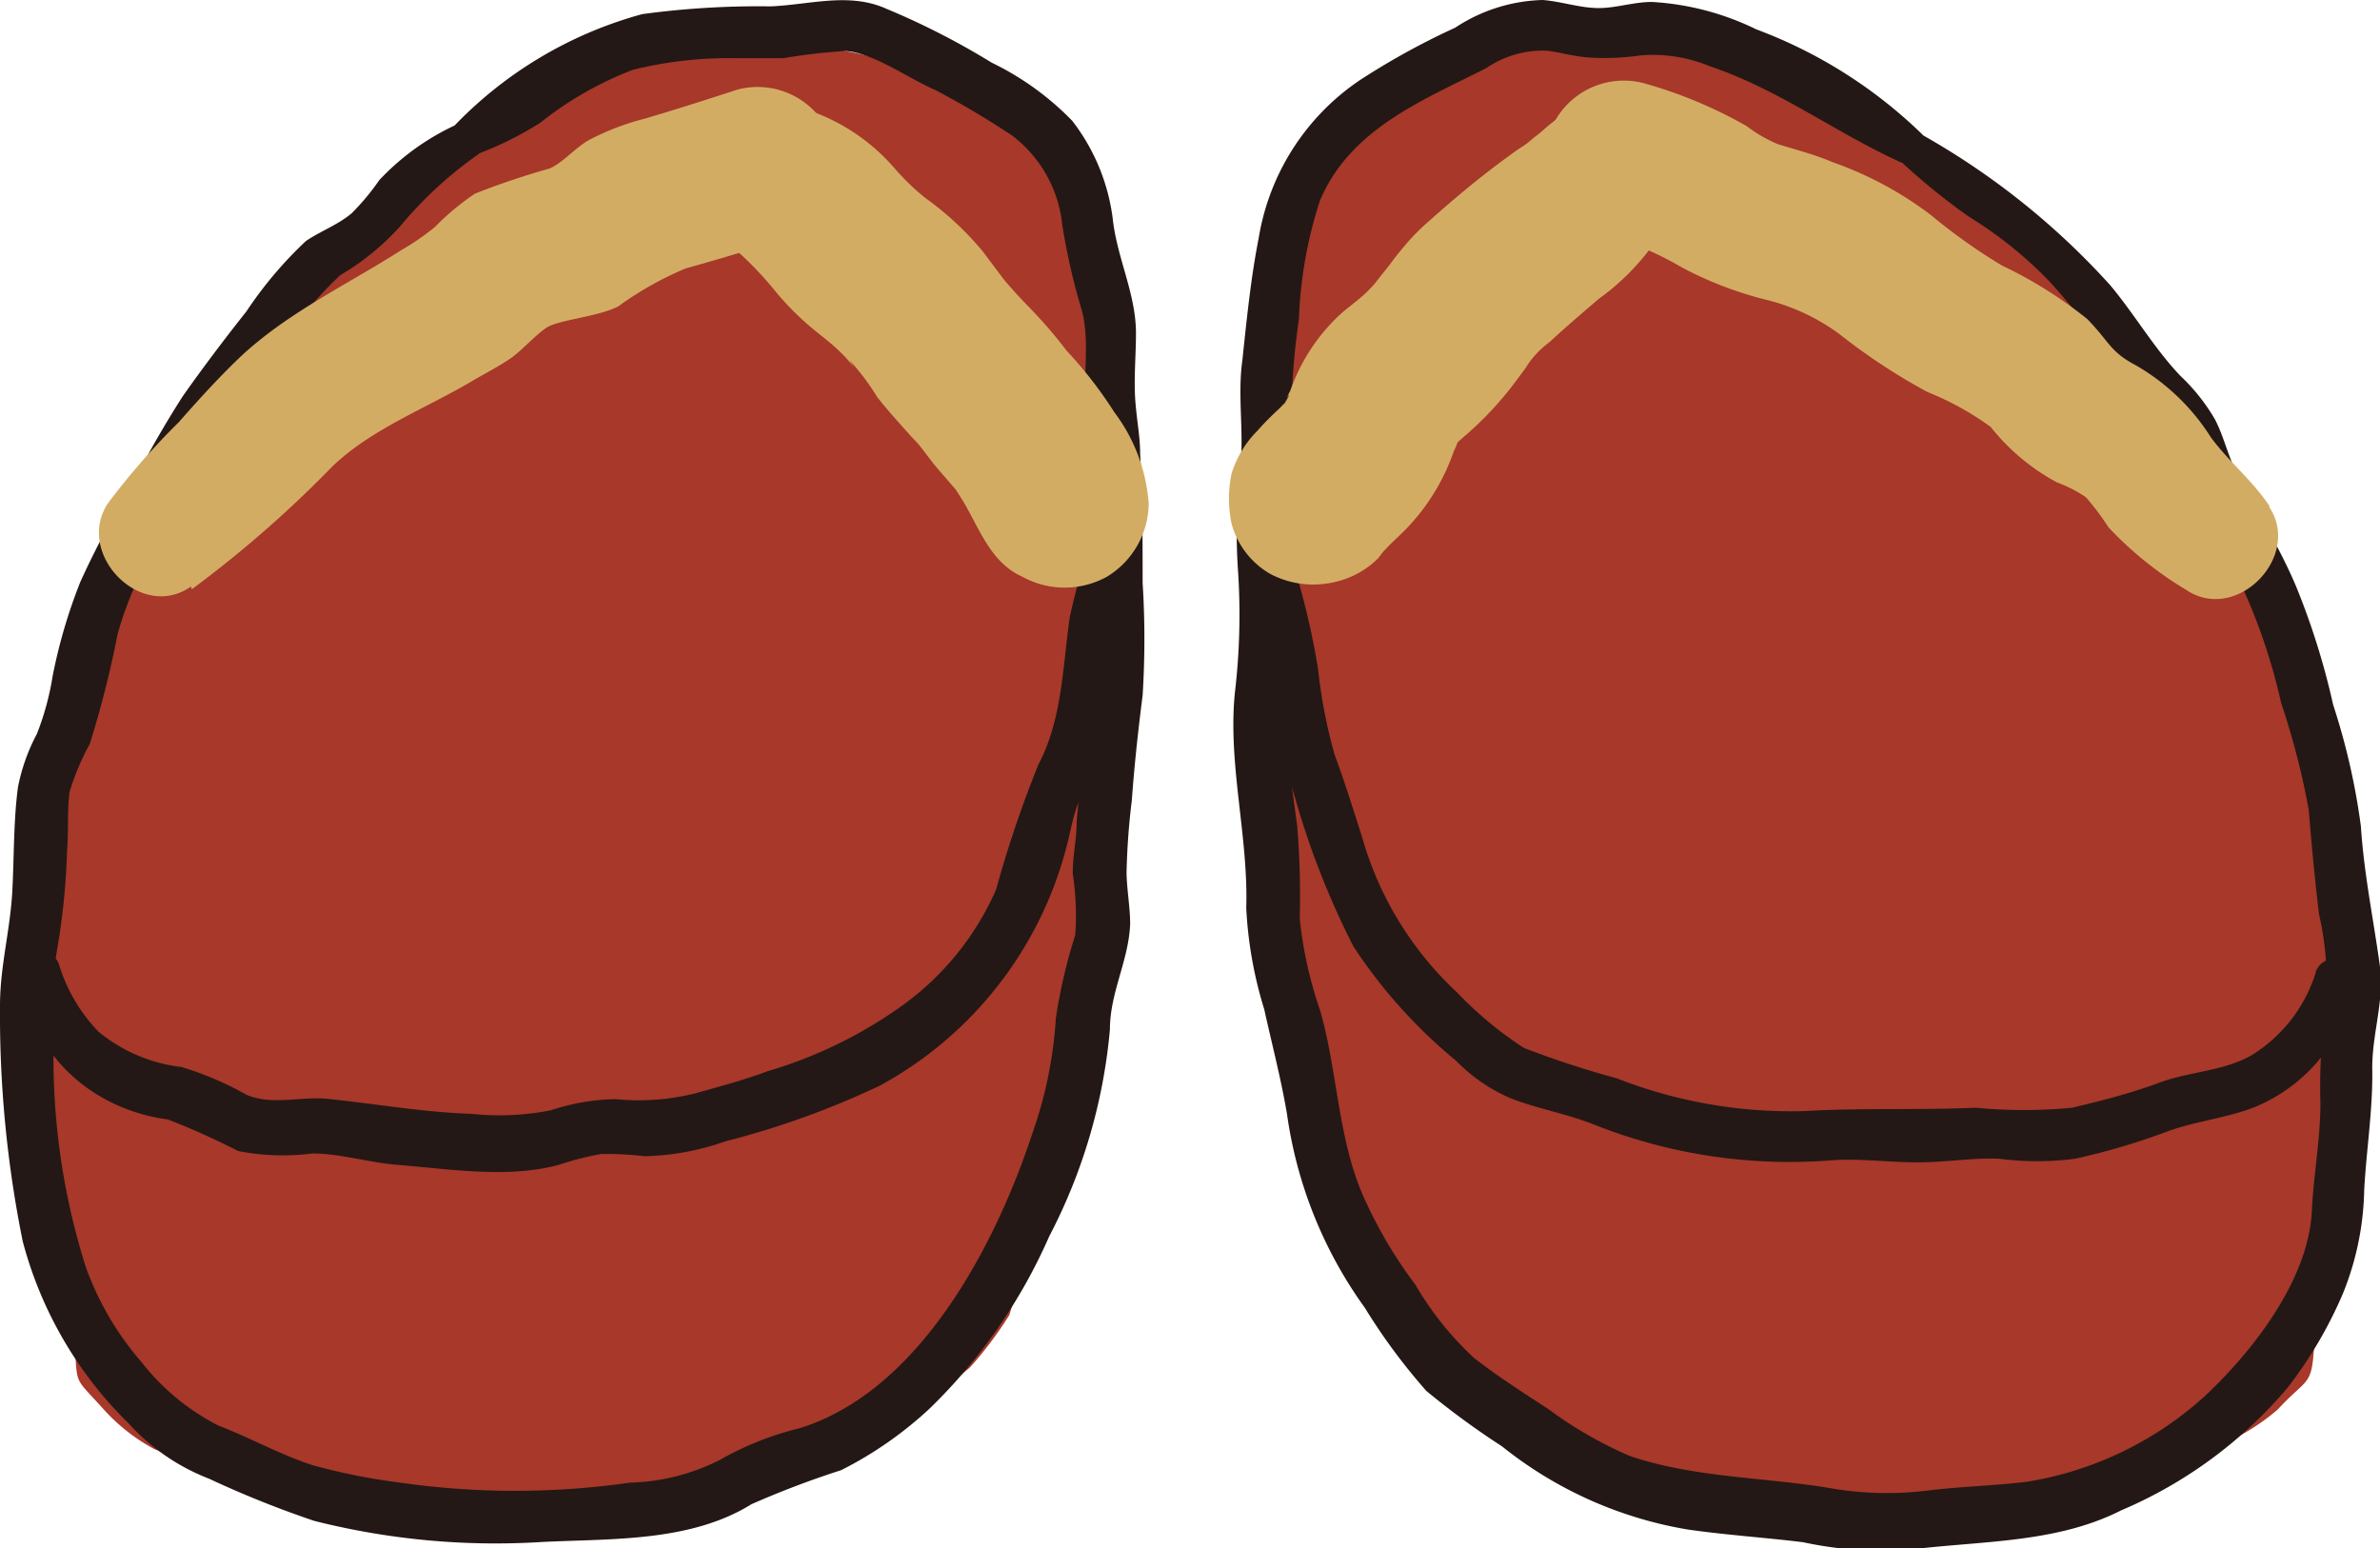 <svg id="圖層_1" data-name="圖層 1" xmlns="http://www.w3.org/2000/svg" viewBox="0 0 85.9 55.88"><defs><style>.cls-1{fill:#a7382a;}.cls-2{fill:#231815;}.cls-3{fill:#d3ac64;}</style></defs><path class="cls-1" d="M1.23,30.85c-.64,1.1.51,1.36.6,2.62S1.61,34.77,1.7,36s.05,1.27.14,2.54.09,1.27.18,2.55.2,1.26.29,2.53.13,1.27.22,2.55.1,1.27.18,2.55,0,1,1,2.11a6.76,6.76,0,0,0,1.88,1.48,13.34,13.34,0,0,0,2.3.63,14.13,14.13,0,0,0,2.25.86c.72.12,1.55-.14,2.41-.08s1.53.09,2.39.09,1.59.14,2.35.13,1.59.16,2.35.14,1.59-.23,2.34-.27,1.61,0,2.35-.08,1.58-.24,2.32-.37a19.84,19.84,0,0,0,2.25-.64,15,15,0,0,0,2.27-.6A11.25,11.25,0,0,0,33,50.7a10.88,10.88,0,0,0,2-1.34,13.47,13.47,0,0,0,1.43-1.9A21.46,21.46,0,0,0,37,45.15c.28-.69.55-1.4.79-2.19s.85-1.35,1-2.16-.09-1.57,0-2.38.31-1.51.42-2.26.57-1.49.66-2.24.13-1.55.2-2.29-.1-1.57,0-2.32.27-1.55.32-2.29-.05-1.57,0-2.3.26-1.58.27-2.3-.22-1.6-.22-2.3c0-.88.15-1.65.14-2.29,0-1.46,1-2.45-.15-2.43s-1.1.52-2.18.94-1,.55-2.13,1-1.09.4-2.18.82-1.05.52-2.13.95-1.07.47-2.15.9-1.12.35-2.21.77-1,.54-2.12,1-1.15.28-2.23.71-1.12.35-2.2.78-1.08.45-2.17.87-1.11.36-2.2.79-1.12.32-2.21.75l-2.17.85c-1.09.43-1,.69-2.07,1.12s-1.11.35-2.2.78-1.17.21-2.26.64-1,.81-2.1,1S1.83,29.84,1.23,30.85Z"/><path class="cls-1" d="M5.42,17.94c.4-.71.81-1.41,1.24-2.09s.88-1.37,1.35-2,.9-1.36,1.4-2,.94-1.35,1.49-1.94S12,8.71,12.63,8.16s1.36-.93,2-1.43,1.13-1.23,1.8-1.67a23.78,23.78,0,0,1,2.12-1.23,20.51,20.51,0,0,1,2.23-1,21.15,21.15,0,0,1,2.37-.62,21.11,21.11,0,0,1,2.39-.5A19.74,19.74,0,0,1,28,1.53a18.78,18.78,0,0,1,2.4.29,13.15,13.15,0,0,1,2.31.62,13.14,13.14,0,0,1,2.4.51,8.59,8.59,0,0,1,1.77,1.68,8.7,8.7,0,0,1,1.44,1.88,11.44,11.44,0,0,1,1,2.16A15.14,15.14,0,0,1,40,11a24,24,0,0,1,.36,2.38c.07.81.09,1.62.11,2.4s0,1.64,0,2.4,0,1.51,0,2.4.23,1.58.15,2.42-.5,1.53-.65,2.34a22.43,22.43,0,0,1-.18,2.43A20.24,20.24,0,0,1,38.93,30a17.31,17.31,0,0,1-1.21,2.11A16.18,16.18,0,0,1,36.21,34a14.9,14.9,0,0,1-1.54,1.86,16.28,16.28,0,0,1-2,1.39,17.77,17.77,0,0,1-2.05,1.26,23,23,0,0,1-2.17,1c-.73.26-1.57.26-2.38.47s-1.47.65-2.29.79-1.6-.12-2.43,0-1.57.07-2.4.11-1.56.51-2.4.51-1.68,0-2.46-.1a21.46,21.46,0,0,1-2.38-.74,21.37,21.37,0,0,1-2.48-.13A15.1,15.1,0,0,1,7,39.5a10.83,10.83,0,0,1-1.89-1.56,8.76,8.76,0,0,1-1.71-1.67,8.72,8.72,0,0,1-1.37-2,10.38,10.38,0,0,1-.42-2.41,12.88,12.88,0,0,1-.18-2.43A18.43,18.43,0,0,1,1.93,27a21.08,21.08,0,0,1,.38-2.43c.24-.76.67-1.48,1-2.25S4,20.9,4.37,20.15,5,18.66,5.42,17.94Z"/><path class="cls-2" d="M16.47,4.5a8.9,8.9,0,0,0-2.78,2,8.63,8.63,0,0,1-1,1.2c-.5.42-1.14.65-1.65,1a14.41,14.41,0,0,0-2.14,2.53c-.79,1-1.55,2-2.31,3.08a37.06,37.06,0,0,0-1.85,3.24A30.63,30.63,0,0,0,2.9,21a19.15,19.15,0,0,0-1,3.4,9.94,9.94,0,0,1-.57,2.09,6.92,6.92,0,0,0-.68,1.91c-.16,1.18-.14,2.44-.2,3.64C.39,33.5,0,34.84,0,36.29A41.2,41.2,0,0,0,.82,44.8a14.3,14.3,0,0,0,3.82,6.57,7.6,7.6,0,0,0,2.91,2,36.53,36.53,0,0,0,3.79,1.52,26.72,26.72,0,0,0,8.26.76c2.51-.12,5.33,0,7.52-1.36a33.22,33.22,0,0,1,3.24-1.23,13.71,13.71,0,0,0,3.21-2.24,19.67,19.67,0,0,0,4.3-6.2,19.93,19.93,0,0,0,2.19-7.47c0-1.33.68-2.49.73-3.8,0-.62-.12-1.23-.13-1.85a25.45,25.45,0,0,1,.19-2.61c.09-1.26.23-2.54.39-3.79a32.51,32.51,0,0,0,0-4.07c0-1.57,0-3.1-.09-4.67,0-.55-.1-1.09-.15-1.63-.1-.93,0-1.79,0-2.71,0-1.42-.69-2.72-.84-4.14a7.27,7.27,0,0,0-1.46-3.52,10.31,10.31,0,0,0-2.91-2.1A27.14,27.14,0,0,0,32,.32C30.65-.29,29.25.17,27.81.23a31,31,0,0,0-4.63.28A14.78,14.78,0,0,0,16.34,4.6c-.55.55.14,1.31.78,1A12.31,12.31,0,0,0,19.5,4.43a12.58,12.58,0,0,1,3.34-1.91,14.35,14.35,0,0,1,3.65-.42c.59,0,1.19,0,1.78,0a21.35,21.35,0,0,1,2.24-.26c1,.06,2.3,1,3.23,1.4a30.31,30.31,0,0,1,2.8,1.66,4.63,4.63,0,0,1,1.8,3.22,23.67,23.67,0,0,0,.72,3.13c.29,1.18,0,2.5.13,3.72a38.87,38.87,0,0,1,.25,3.89c0,2.47,0,4.92-.24,7.38-.1,1.14-.25,2.28-.34,3.43,0,.62-.15,1.25-.14,1.87a10.14,10.14,0,0,1,.09,2.2,19.44,19.44,0,0,0-.7,3,15.32,15.32,0,0,1-.83,4.11c-1.31,4-4.05,9.35-8.43,10.7A11,11,0,0,0,26,52.68a7.57,7.57,0,0,1-3.26.83,29.22,29.22,0,0,1-8.3,0,22.37,22.37,0,0,1-3.16-.63c-1.17-.38-2.27-1-3.4-1.43A8.34,8.34,0,0,1,5.1,49.15a10.8,10.8,0,0,1-2-3.41A25.05,25.05,0,0,1,1.93,38a14,14,0,0,1,.13-3.72,25.25,25.25,0,0,0,.36-3.57c.06-.7,0-1.44.09-2.13a9.06,9.06,0,0,1,.73-1.73,36.6,36.6,0,0,0,1-3.94c.63-2.36,2.2-4.69,3.4-6.82.58-1,1.39-1.9,2.05-2.88a14.53,14.53,0,0,1,2.59-3.28,9,9,0,0,0,2.16-1.76,14.5,14.5,0,0,1,2.82-2.6C17.84,5.05,17.09,4.15,16.47,4.5Z"/><path class="cls-2" d="M.77,35.5a5.92,5.92,0,0,0,2.73,4,6.44,6.44,0,0,0,2.55.9,26.25,26.25,0,0,1,2.54,1.14,8.31,8.31,0,0,0,2.68.09c1,0,2.05.33,3.07.41,1.87.15,4,.5,5.83,0a10.4,10.4,0,0,1,1.53-.39,11.8,11.8,0,0,1,1.57.08,9.42,9.42,0,0,0,2.92-.54,30.73,30.73,0,0,0,5.55-2,13.74,13.74,0,0,0,6.74-8.58c.14-.5.21-1,.4-1.53s.55-1,.78-1.56a10.89,10.89,0,0,0,.46-3,60.62,60.62,0,0,0,1-7.21c0-.77-1.24-1-1.38-.18s-.21,1.81-.45,2.67a23.29,23.29,0,0,0-.68,2.48c-.26,1.81-.27,3.68-1.13,5.31a41.41,41.41,0,0,0-1.53,4.52,10.2,10.2,0,0,1-3.3,4.12,16.14,16.14,0,0,1-4.94,2.43c-.85.32-1.73.55-2.61.8a8.45,8.45,0,0,1-2.88.21,7.76,7.76,0,0,0-2.33.4,9.59,9.59,0,0,1-2.88.13c-1.75-.06-3.44-.36-5.18-.54-1-.1-2,.25-2.94-.15a11.46,11.46,0,0,0-2.34-1,5.74,5.74,0,0,1-3-1.28,6,6,0,0,1-1.43-2.45c-.34-.81-1.49-.2-1.34.57Z"/><path class="cls-3" d="M6.92,21.27A41.49,41.49,0,0,0,12,16.83c1.43-1.37,3.45-2.12,5.13-3.13.43-.25.88-.48,1.29-.76s.87-.82,1.3-1.11,1.85-.39,2.59-.77a12.19,12.19,0,0,1,2.43-1.37c1.12-.31,2.24-.65,3.35-1a2.86,2.86,0,0,0,2-3.46,2.85,2.85,0,0,0-3.46-2c-1.11.36-2.23.72-3.35,1.05a9.14,9.14,0,0,0-2.07.8c-.48.29-.91.8-1.37,1a27.74,27.74,0,0,0-2.7.91,9.17,9.17,0,0,0-1.44,1.2,9.06,9.06,0,0,1-1.22.84c-1.91,1.22-4,2.2-5.71,3.76-.81.76-1.59,1.62-2.32,2.45a26.33,26.33,0,0,0-2.56,2.93c-1.19,1.82,1.2,4.27,3,3Z"/><path class="cls-3" d="M24.92,6.68a4.52,4.52,0,0,0,.76,1.52,5.38,5.38,0,0,0,.89.83A12.55,12.55,0,0,1,28,10.53,10.13,10.13,0,0,0,29.5,12c.26.21.52.41.76.64s.24.24.35.36l.21.25L30.66,13a8.57,8.57,0,0,1,1,1.33c.22.28.45.55.69.82s.53.6.8.88-.38-.48,0,0c.22.28.44.58.67.86l.72.83c.37.43-.27-.42-.07-.09l.28.44c.6,1,1,2.23,2.14,2.74a3.16,3.16,0,0,0,3.07,0,3.13,3.13,0,0,0,1.5-2.62,6.19,6.19,0,0,0-1.24-3.31,15,15,0,0,0-1.73-2.23C38,12,37.52,11.47,37,10.94c-.28-.29-.54-.58-.79-.88s.25.35,0,0l-.75-1a11.09,11.09,0,0,0-2-1.87l-.24-.18.23.18s-.35-.29-.38-.32a9.22,9.22,0,0,1-.76-.77,7.16,7.16,0,0,0-5.14-2.5,2.4,2.4,0,0,0-2.29,3Z"/><path class="cls-1" d="M84.57,30.89c.65,1.1,0,1.35,0,2.62s-.36,1.25-.45,2.52-.16,1.27-.25,2.54.21,1.29.12,2.56-.22,1.27-.31,2.54.05,1.28,0,2.56-.08,1.27-.17,2.54-.29,1-1.29,2.09a7.52,7.52,0,0,1-2,1.25A9.86,9.86,0,0,1,78,53.17a15.32,15.32,0,0,1-2.29.77c-.72.11-1.55-.08-2.42,0s-1.54.2-2.39.2-1.6.13-2.36.12S67,54,66.21,53.94s-1.59-.12-2.35-.16-1.61.12-2.36,0-1.56-.38-2.29-.51A22.47,22.47,0,0,1,56.88,53a14.46,14.46,0,0,1-2.15-1,11.64,11.64,0,0,1-2.06-1.11,11.38,11.38,0,0,1-1.83-1.51,13.29,13.29,0,0,1-1.25-2,18.93,18.93,0,0,1-.8-2.21c-.28-.69-.53-1.41-.77-2.2s-.8-1.37-1-2.17.14-1.59,0-2.4-.65-1.45-.76-2.2,0-1.56-.13-2.31-.08-1.55-.16-2.3,0-1.55-.1-2.29-.52-1.53-.57-2.27.3-1.59.26-2.32-.21-1.57-.23-2.29-.14-1.6-.14-2.3c0-.87.11-1.64.12-2.29,0-1.46-1.09-2.41.06-2.4s1.08.53,2.17,1,1,.57,2.11,1,1.14.28,2.22.71,1.15.27,2.24.7.94.78,2,1.2,1.18.17,2.27.6,1.13.32,2.21.75,1,.69,2.07,1.12,1.11.37,2.19.8,1.08.44,2.17.87l2.17.84,2.17.85c1.09.43,1.12.36,2.2.79s1.14.29,2.23.72,1.07.45,2.16.88,1,.64,2.09,1.07a7.25,7.25,0,0,0,2.24.57C83.59,30.07,84,29.88,84.57,30.89Z"/><path class="cls-1" d="M80.55,17.88c-.4-.71-.8-1.42-1.23-2.1s-1.1-1.22-1.56-1.88-.82-1.42-1.33-2.05-.9-1.38-1.44-2-1.18-1.15-1.76-1.7-1.3-1-1.93-1.5-1.25-1-1.92-1.49-1.46-.74-2.17-1.11a23.41,23.41,0,0,0-2.15-1.15,21.57,21.57,0,0,0-2.31-.77,19.61,19.61,0,0,0-2.43-.25,19.56,19.56,0,0,0-2.41-.41,20.23,20.23,0,0,0-2.42.14,13.32,13.32,0,0,0-2.31.73,10.39,10.39,0,0,0-2.15,1A9.84,9.84,0,0,0,49,4.55,9.35,9.35,0,0,0,47.41,6.4a11.21,11.21,0,0,0-.73,2.3A16.19,16.19,0,0,0,46,11a23.79,23.79,0,0,0-.18,2.39c-.07.81-.09,1.61-.11,2.39s-.28,1.63-.29,2.39-.23,1.52-.21,2.41.24,1.55.32,2.39.4,1.53.54,2.35a22.21,22.21,0,0,0,.25,2.4,18.91,18.91,0,0,0,.9,2.23A16.8,16.8,0,0,0,48.37,32a15.45,15.45,0,0,0,1.16,2.1,15.13,15.13,0,0,0,1.62,1.81,18.26,18.26,0,0,0,2,1.29,17.42,17.42,0,0,0,2,1.37,21.19,21.19,0,0,0,2.29.76c.72.26,1.44.63,2.25.84s1.55.24,2.38.38,1.56.08,2.39.17S66,41,66.87,41s1.58.31,2.41.31,1.68,0,2.46-.09,1.62-.56,2.39-.68a24.57,24.57,0,0,0,2.49-.08,14.34,14.34,0,0,0,2.16-1.23A12.24,12.24,0,0,0,81,38.14a9,9,0,0,0,1.79-1.69A8.93,8.93,0,0,0,84,34.32a10.56,10.56,0,0,0,.17-2.48,12.83,12.83,0,0,0,.44-2.44,18.82,18.82,0,0,0-.5-2.41,20.23,20.23,0,0,0-.73-2.34c-.24-.76-.42-1.56-.74-2.33s-.76-1.44-1.12-2.19S81,18.61,80.55,17.88Z"/><path class="cls-2" d="M68.48,5.71a23.74,23.74,0,0,0,2.58,2.11A14.61,14.61,0,0,1,74,10.19,19.22,19.22,0,0,1,76,12.8c.62.93,1.37,1.69,2,2.58a30.4,30.4,0,0,1,1.4,2.93,30.18,30.18,0,0,1,1.69,3.24,21.2,21.2,0,0,1,1.24,3.81,27.78,27.78,0,0,1,1,3.88c.1,1.26.22,2.51.37,3.76a10.68,10.68,0,0,1,.22,3.47,20.84,20.84,0,0,0-.17,3.35c0,1.3-.25,2.59-.31,3.89-.12,2.46-2.09,5-3.8,6.62a12.5,12.5,0,0,1-6.49,3.15c-1.17.14-2.36.17-3.53.31A11.94,11.94,0,0,1,66,53.7c-2.38-.39-4.87-.37-7.17-1.15a14.63,14.63,0,0,1-2.94-1.69C55,50.28,54,49.64,53.19,49a11.51,11.51,0,0,1-2.11-2.64,16.21,16.21,0,0,1-1.79-3c-1-2.12-1-4.65-1.64-6.88a14.83,14.83,0,0,1-.74-3.33,30.86,30.86,0,0,0-.09-3.33c-.15-1.12-.32-2.28-.39-3.41s.14-2.45.16-3.66-.13-2.34-.19-3.53.26-2.45.21-3.69a25.28,25.28,0,0,1,.27-4,15.59,15.59,0,0,1,.76-4.29c1.09-2.58,3.67-3.6,6-4.78a3.62,3.62,0,0,1,2.2-.63c.54.07,1,.22,1.59.25A9,9,0,0,0,59.21,2a5.35,5.35,0,0,1,2.5.39c2.5.84,4.54,2.4,6.9,3.47.63.29,1.34-.46.78-1a17.2,17.2,0,0,0-6-3.8A9.84,9.84,0,0,0,59.62.07c-.68,0-1.34.24-2,.22S56.33.05,55.68,0a6,6,0,0,0-3.16,1A26.45,26.45,0,0,0,49.07,2.9a8.53,8.53,0,0,0-3.64,5.69C45.15,10,45,11.5,44.84,13c-.18,1.29.06,2.54-.07,3.82a21.08,21.08,0,0,0-.08,3.89A24,24,0,0,1,44.57,25c-.26,2.58.49,5.17.41,7.77a14.81,14.81,0,0,0,.65,3.66c.28,1.27.6,2.48.82,3.77a15.66,15.66,0,0,0,2.81,7,21.56,21.56,0,0,0,2.22,3,29.36,29.36,0,0,0,2.73,2,14.56,14.56,0,0,0,6.69,3c1.38.2,2.79.29,4.17.46a14,14,0,0,0,3.7.29c2.61-.35,5.39-.22,7.79-1.44a16.1,16.1,0,0,0,6-4.42,15.49,15.49,0,0,0,2-3.4,10.46,10.46,0,0,0,.77-3.74c.08-1.49.32-2.92.29-4.42,0-1.26.45-2.44.27-3.71-.23-1.66-.57-3.3-.68-5a24.26,24.26,0,0,0-1-4.38,26.55,26.55,0,0,0-1.34-4.28c-.62-1.47-1.46-2.78-2.18-4.18-.3-.6-.44-1.26-.75-1.85a7,7,0,0,0-1.25-1.57c-.95-1-1.65-2.22-2.53-3.27a27,27,0,0,0-6.92-5.5C68.65,4.32,67.91,5.23,68.48,5.71Z"/><path class="cls-2" d="M83.59,35.07a5.38,5.38,0,0,1-2.3,3c-1,.59-2.26.6-3.34,1s-2.11.66-3.17.91a18.27,18.27,0,0,1-3.47,0c-2.07.09-4.13,0-6.19.12a17.19,17.19,0,0,1-6.76-1.18A33.84,33.84,0,0,1,55,37.82a13.42,13.42,0,0,1-2.41-2,12.2,12.2,0,0,1-3.43-5.61c-.32-1-.63-2-1-3a19,19,0,0,1-.59-3.08,27.12,27.12,0,0,0-.8-3.46,16.46,16.46,0,0,1-.36-3.27.71.71,0,0,0-1.41,0,14,14,0,0,0-.16,2.75c.14,1,.48,1.88.65,2.84a34.78,34.78,0,0,0,1.26,5.83,29.47,29.47,0,0,0,2.1,5.34,18.37,18.37,0,0,0,3.7,4.12,6.13,6.13,0,0,0,2,1.37c1,.38,2,.55,2.94.92a19.12,19.12,0,0,0,8.7,1.3c1-.06,2.07.09,3.11.08s1.91-.17,2.86-.13a10.48,10.48,0,0,0,2.74,0,24.94,24.94,0,0,0,3.37-1c1-.36,2.1-.47,3.1-.86A6,6,0,0,0,85,35.46a.74.74,0,0,0-1.42-.39Z"/><path class="cls-3" d="M81.93,18.29c-.62-.94-1.48-1.62-2.13-2.5a7.81,7.81,0,0,0-2.72-2.61c-.93-.49-.94-.84-1.75-1.67a15.61,15.61,0,0,0-3.08-1.93,20.69,20.69,0,0,1-2.56-1.82,12.94,12.94,0,0,0-3.53-1.9c-.65-.28-1.29-.44-2-.66a5.1,5.1,0,0,1-1.12-.65A16.42,16.42,0,0,0,59.32,3a2.85,2.85,0,0,0-3.46,2,2.86,2.86,0,0,0,2,3.46A11.43,11.43,0,0,1,60.7,9.65a13.36,13.36,0,0,0,3.17,1.2,7.49,7.49,0,0,1,2.51,1.2,22,22,0,0,0,3.19,2.1,10.43,10.43,0,0,1,2.28,1.26,7.71,7.71,0,0,0,2.39,2,4.7,4.7,0,0,1,1.05.54,9.5,9.5,0,0,1,.81,1.08,12.88,12.88,0,0,0,2.79,2.25c1.83,1.25,4.22-1.21,3-3Z"/><path class="cls-3" d="M58.56,3.54a4.56,4.56,0,0,0-2,.5,7.23,7.23,0,0,0-.89.68c-.07.06-.52.44-.16.14s.19-.15-.46.35L55.35,5a5,5,0,0,1-.53.37c-.51.36-1,.73-1.49,1.12s-1.21,1-1.8,1.53a7.74,7.74,0,0,0-.89.92c-.18.21-.35.43-.51.65,0,0-.75.93-.4.51s-.09.12-.16.19a4.54,4.54,0,0,1-.38.38c-.26.23-.54.43-.79.65a6.83,6.83,0,0,0-1.83,2.78,1.91,1.91,0,0,0-.2.53c0-.22.31-.63.05-.16a1.38,1.38,0,0,1-.14.24c.3-.37.37-.47.21-.29l-.32.33a9.94,9.94,0,0,0-.79.8,3.76,3.76,0,0,0-.93,1.54,4.42,4.42,0,0,0,0,1.81,3,3,0,0,0,1.39,1.81A3.34,3.34,0,0,0,48.2,21a3.21,3.21,0,0,0,1.54-.85l.49-.64c-.29.36-.35.46-.19.28s.5-.48.73-.72a7.59,7.59,0,0,0,1.7-2.78,3.28,3.28,0,0,0,.2-.52c-.05.21-.24.64-.05.17.13-.32-.49.5-.11.13a5,5,0,0,1,.41-.38,12.21,12.21,0,0,0,1.84-2l.32-.43.19-.26-.22.29a3.53,3.53,0,0,1,.87-.94c.58-.53,1.18-1.05,1.78-1.56a8.66,8.66,0,0,0,3.16-4.29,2.41,2.41,0,0,0-2.3-3Z"/></svg>